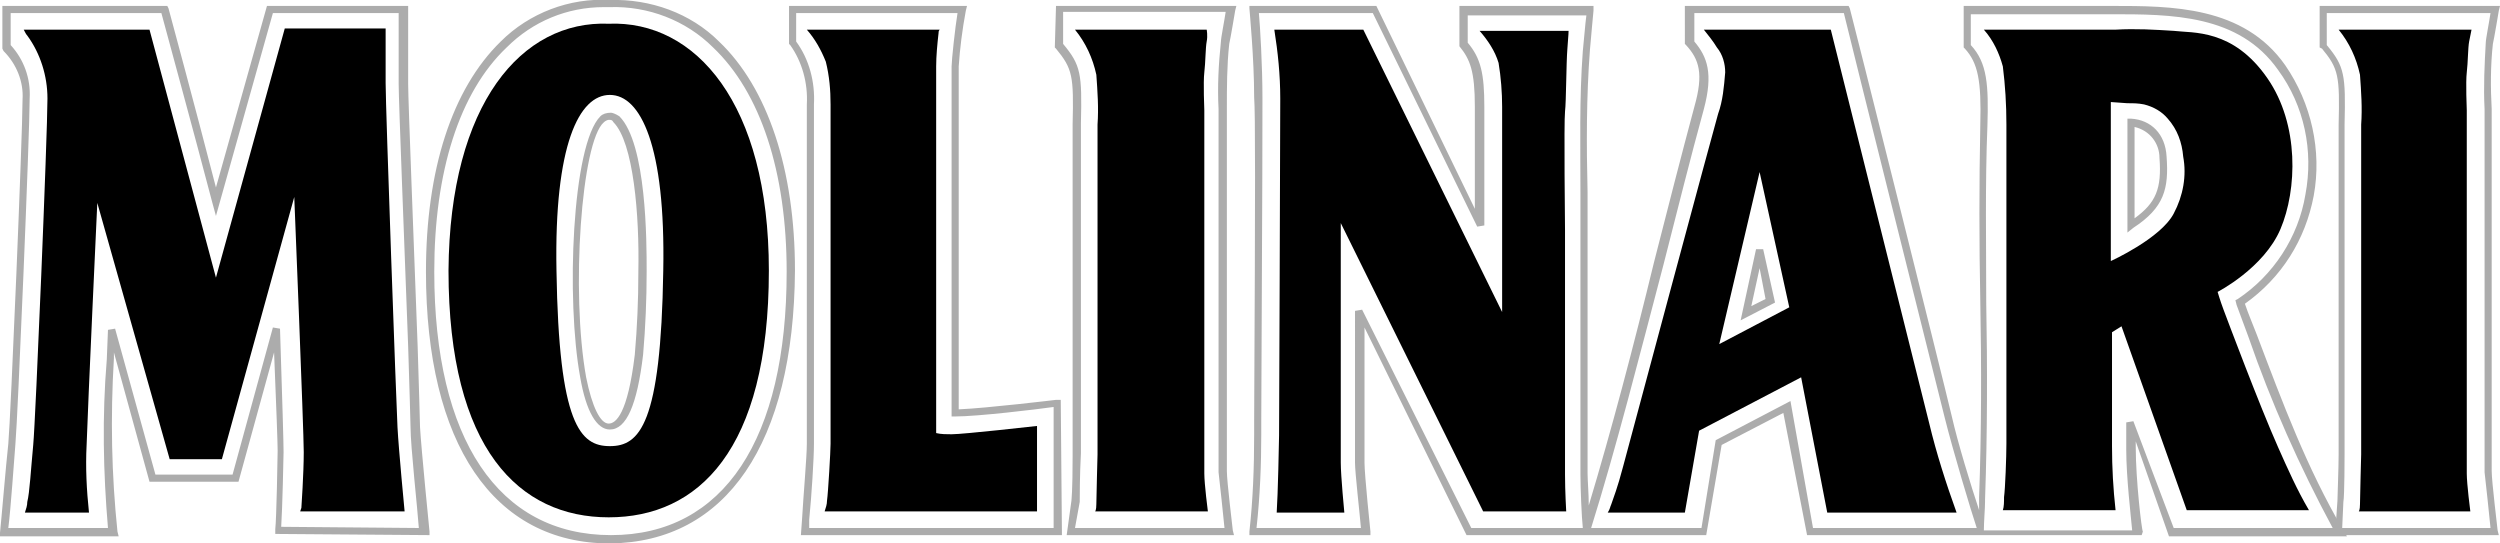 <?xml version="1.0" encoding="utf-8"?>
<!-- Generator: Adobe Illustrator 26.3.1, SVG Export Plug-In . SVG Version: 6.00 Build 0)  -->
<svg version="1.1" id="Livello_1" xmlns="http://www.w3.org/2000/svg" xmlns:xlink="http://www.w3.org/1999/xlink" x="0px" y="0px"
	 viewBox="0 0 210.7 45.8" style="enable-background:new 0 0 210.7 45.8;" xml:space="preserve">
<style type="text/css">
	.st0{fill:#ACACAC;}
	.st1{fill-rule:evenodd;clip-rule:evenodd;}
</style>
<path class="st0" d="M51.4,45.8c-9.8,0-15.5-8.4-15.5-22.9c0-8.6,2.2-15.4,6.3-19.4C44.6,1.1,48-0.2,51.4,0c3.4-0.1,6.8,1.1,9.2,3.5
	c4.1,3.9,6.4,10.8,6.4,19.3C66.9,37.4,61.2,45.7,51.4,45.8z M50.9,0.6c-3.1,0-6,1.2-8.2,3.4c-4,3.8-6.1,10.5-6.1,18.9
	c0,14.1,5.4,22.2,14.9,22.2S66.3,37,66.3,22.9c0-8.4-2.2-15.1-6.2-18.9c-2.3-2.3-5.5-3.5-8.7-3.4L50.9,0.6z M36.2,45.1l-13-0.1
	l0-0.4c0.1-0.8,0.2-6.2,0.2-6.6c0-0.6-0.1-3.4-0.3-8.3l-3,10.9h-7.5l-3-10.9c0,0.2,0,0.3,0,0.5C9.3,35.2,9.4,40,9.9,44.8l0.1,0.4H0
	v-0.3c0.1-0.9,0.5-5.7,0.7-7.5c0.2-2.1,1.2-26.1,1.2-29c0.1-1.5-0.5-3-1.6-4.1L0.2,4.1l0-3.6h13.9l0.1,0.2c0,0,2.3,8.5,4,15.1
	l4.3-15.3h11.9v0.3c0,0.1,0,1.9,0,2.5c0,0.2,0,0.9,0,1.6c0,0.6,0,1.3,0,2.2c0,1.4,0.5,13.9,0.8,22.1c0.1,3.5,0.2,6.2,0.2,6.8
	c0.1,1.8,0.8,8.8,0.8,8.8L36.2,45.1z M0.7,44.5h8.4C8.7,39.8,8.6,35.1,9,30.3l0.1-2.5l0.6-0.1l3.4,12.3h6.5l3.4-12.4l0.6,0.1
	c0.2,6.2,0.3,9.7,0.3,10.4c0,0.3-0.1,4.8-0.2,6.3l11.6,0.1c-0.1-1.5-0.7-6.9-0.7-8.5c0-0.6-0.1-3.3-0.2-6.8
	c-0.3-8.2-0.8-20.7-0.8-22.1c0-0.8,0-1.6,0-2.2c0-0.9,0-1.5,0-1.7s0-1.5,0-2.1H23l-4.8,17.1l-0.3-1.1C16.3,11,14,2.6,13.6,1.1H0.9
	v2.7C2,5,2.6,6.6,2.5,8.3c0,3-1,26.9-1.2,29.1C1.2,38.6,0.9,43,0.7,44.5z M180.5,45.1h-13.1l0,0h-15.1l-2-10.3l-5.2,2.7l-1.3,7.6
	h-20.2L115,27.6V39c0,1,0.5,5.8,0.5,5.8v0.3h-10.2v-0.3c0.3-2.7,0.4-5.4,0.4-8.2v-1.2c0.1-19.9,0.1-25.8,0-27.2
	c0-3.3-0.4-7.4-0.4-7.5V0.5h10.7l8.3,17.1V9c0-3-0.4-4-1.3-5.1L123,3.8V0.5h11.3v0.4c0,0-0.2,2.1-0.3,3.3c-0.3,3.9-0.3,8-0.2,12
	c0,1.1,0,2.2,0,3.2v11c0,0.1,0,8.1,0,9.5c0,0.6,0.1,1.7,0.1,2.7c1.9-6.3,3.8-13.5,5.5-20.5c1.2-4.7,2.3-9,3.4-13.1
	c0.8-2.8,0.4-4-0.7-5.2l-0.1-0.1V0.5h13.8l0.1,0.2c0.1,0.3,7.8,31,8.6,34.4c0.5,2.2,1.6,5.8,2.3,7.9c0-0.4,0-0.7,0-0.9v-0.2
	c0.2-5.5,0.2-11.1,0.1-16.5c-0.1-4.9-0.1-9.9,0-14.9c0.1-3.7-0.2-5.2-1.3-6.4l-0.1-0.1V0.5H178c5,0,11.1,0,14.6,5
	c2.2,3.2,3.1,7.2,2.4,11c-0.7,3.7-2.7,6.9-5.8,9.1c0.3,0.9,0.7,1.8,1,2.6c2.2,5.8,4.2,11.2,7.3,16.5l0.3,0.5h-15l-2.8-8v0.5
	c0,2.7,0.5,7,0.6,7.1L180.5,45.1z M183.2,44.5h13.4c-2.8-5.2-5.2-10.6-7.1-16.1l-1-2.7l-0.1-0.4l0.2-0.1c3-2,5.1-5.2,5.7-8.8
	c0.7-3.7-0.1-7.5-2.3-10.5c-3.3-4.7-9-4.7-14.1-4.7h-11.8v2.6c1.4,1.5,1.5,3.4,1.4,6.8c-0.2,4.9-0.1,10-0.1,14.9
	c0.1,5.4,0.1,11-0.1,16.6v0.2c0,0.5-0.1,1.7-0.1,2.4h12.5c-0.1-1.1-0.5-4.5-0.5-6.8v-2.3l0.6-0.1L183.2,44.5z M152.8,44.5h13.8
	c-0.5-1.5-2-6.5-2.7-9.3c-0.8-3.2-7.8-31.2-8.5-34.1h-12.6v2.4c1.1,1.3,1.6,2.7,0.8,5.7c-1.1,4-2.2,8.4-3.4,13.1
	c-2,7.6-4,15.5-6.1,22.2l0,0h9.3l1.2-7.4l6.3-3.3L152.8,44.5z M124,44.5h9.4c-0.1-0.9-0.2-3.4-0.2-4.5c0-1.4,0-9.5,0-9.5v-11
	c0-1.1,0-2.1,0-3.2c0-4-0.1-8,0.2-12c0.1-0.9,0.2-2.3,0.3-3h-10v2.3c1.1,1.3,1.4,2.6,1.4,5.4v10l-0.6,0.1l-8.8-18h-9.6
	c0.1,1.1,0.3,4.4,0.3,7.2c0,1.4,0,7.3-0.1,27.2v1.1c0,2.5-0.1,5.2-0.4,7.9h8.8c-0.1-1.2-0.5-4.7-0.5-5.5V26.2l0.6-0.1L124,44.5z
	 M89.5,45.1h-22l0.1-1.4c0.1-1.8,0.4-5.2,0.4-6.3V8.8c0.1-1.8-0.4-3.6-1.4-5l-0.1-0.1V0.5h15l-0.1,0.4c-0.3,1.6-0.5,3.2-0.6,4.7
	v28.9c2.4-0.1,8.2-0.8,8.2-0.8h0.4L89.5,45.1z M68.2,44.5h20.6V34.3c-1.4,0.2-6.4,0.8-8.3,0.8h-0.3V5.6c0-0.5,0.3-3.3,0.5-4.5H67.1
	v2.4c1.1,1.5,1.6,3.4,1.5,5.3v28.6c0,1.2-0.2,4.4-0.4,6.4L68.2,44.5z M104,45.1H89.9l0.4-2.9c0-0.1,0.1-0.7,0.1-3.8V10.5
	c0.1-4.1,0-4.7-1.4-6.4L88.9,4L89,0.5h15.2l-0.1,0.4c0,0-0.4,2.4-0.5,2.8c-0.2,1.8-0.2,3.7-0.2,5.5v22c0,0.1,0,7.6,0,8.5
	s0.5,4.9,0.5,5L104,45.1z M90.6,44.5h12.6c-0.1-1-0.4-3.9-0.5-4.7c0-1,0-8.2,0-8.6v-22c-0.1-1.9,0-3.8,0.2-5.7
	c0-0.3,0.3-1.8,0.4-2.5H89.6v2.7c1.5,1.8,1.6,2.5,1.5,6.7c0,0.3,0,27.5,0,27.8C91,40,91,42,91,42.3L90.6,44.5z M52.2,9.8L52.2,9.8
	c2.3,2.3,2.3,10.6,2.3,13v0.1c0,2.3-0.1,4.7-0.3,7c-0.5,4.2-1.4,6.3-2.8,6.3c-1.1,0-2-1.5-2.5-4.4c-1.2-6.5-0.7-19.6,1.7-22
	c0.2-0.2,0.5-0.3,0.9-0.3C51.6,9.5,51.9,9.6,52.2,9.8z M51.3,10.1c-0.1,0-0.3,0.1-0.4,0.2c-1.9,1.6-2.8,14.3-1.5,21.5
	c0.5,2.5,1.2,3.9,1.9,3.9c0.6,0,1.6-0.8,2.2-5.8c0.2-2.3,0.3-4.6,0.3-6.9v-0.1c0.1-4.7-0.4-10.9-2.1-12.6
	C51.6,10.1,51.5,10.1,51.3,10.1z M146.7,27l1.3-6h0.6l1,4.5L146.7,27z M148.3,22.6l-0.7,3.2l1.2-0.6L148.3,22.6z M179.3,19.6V10h0.3
	c1.7,0.1,2.9,1.3,3,3.2c0.2,2.7-0.2,4.3-2.8,6L179.3,19.6z M179.9,10.7v7.7c1.8-1.3,2.3-2.5,2.1-5.1C182,12.1,181.2,11,179.9,10.7
	L179.9,10.7z"/>
<path class="st0" d="M210.6,45.1h-13.8l0.2-2.9c0-0.3,0.1-2.8,0.1-3.9V10.5c0.1-4.1,0-4.7-1.4-6.4L195.5,4V0.5h15.2l-0.1,0.4
	c0,0-0.4,2.4-0.5,2.8c-0.2,1.8-0.2,3.7-0.1,5.5v22c0,0.1,0,7.6,0,8.5s0.5,4.9,0.5,5L210.6,45.1z M197.4,44.5h12.5
	c-0.1-1-0.4-3.9-0.5-4.7c0-1,0-8.2,0-8.6v-22c-0.1-1.9,0-3.8,0.1-5.6c0-0.3,0.3-1.8,0.4-2.5h-13.8v2.7c1.5,1.8,1.6,2.5,1.5,6.7v27.8
	c0,0,0,3.5-0.1,4L197.4,44.5z"/>
<path d="M208.3,2.5h-11.2c0.9,1.1,1.5,2.4,1.8,3.8c0.1,1.4,0.2,2.8,0.1,4.2c0,0.3,0,27.8,0,27.8s-0.1,3.7-0.1,4.2s-0.1,0.6-0.1,0.6
	h9.4c0,0-0.3-2.3-0.3-3.2s0-8.6,0-8.6v-22c0,0-0.1-2.4,0-3.2s0.1-2.1,0.2-2.6S208.3,2.5,208.3,2.5z"/>
<path class="st1" d="M172.6,2.5h-5.4c0.8,0.9,1.3,2,1.6,3.1c0.2,1.6,0.3,3.2,0.3,4.9c0,1,0,25.8,0,26.9s-0.1,3.8-0.2,4.5
	c0,0.4,0,0.8-0.1,1.1h9.5c-0.2-1.8-0.3-3.6-0.3-5.4v-9.6l0.8-0.5l5.5,15.5h10.3c-1-1.7-1.8-3.5-2.6-5.3c-1.6-3.6-4.3-10.8-4.6-11.6
	s-0.5-1.5-0.5-1.5s3.9-2,5.3-5.3s1.6-8.8-1.1-12.7c-2.9-4.2-6.3-3.8-7.9-4c-1.6-0.1-3.2-0.2-4.9-0.1C177.6,2.5,172.6,2.5,172.6,2.5z
	 M177.9,8.6V22c0,0,4.2-1.9,5.3-4c0.8-1.5,1.1-3.2,0.8-4.8c-0.1-1.2-0.5-2.3-1.3-3.2c-0.5-0.6-1.2-1-2-1.2c-0.5-0.1-0.9-0.1-1.4-0.1
	L177.9,8.6z"/>
<path class="st1" d="M154.3,2.5h-10.7c0.4,0.5,0.8,1,1.1,1.5c0.5,0.6,0.7,1.4,0.7,2.1c-0.1,1.2-0.2,2.4-0.6,3.5
	c-0.3,1-7.5,27.8-8,29.7s-0.8,2.6-1,3.2c-0.1,0.2-0.1,0.4-0.3,0.7h6.5l1.2-6.9l8.6-4.5l2.2,11.4h10.9c-0.9-2.5-1.7-5-2.3-7.5
	C161.7,32.1,154.3,2.5,154.3,2.5z M148.3,14.5L144.9,29l5.9-3.1L148.3,14.5z"/>
<path d="M107.4,2.5c0.3,1.9,0.5,3.8,0.5,5.8c0,3.6-0.1,28.1-0.1,28.4s-0.1,5.1-0.2,6.5h5.7c0,0-0.3-3.1-0.3-4.2V18.8l12,24.3h7
	c0,0-0.1-1.7-0.1-3.1s0-9.6,0-9.6v-11c0,0-0.1-9.2,0-10s0.1-4.1,0.2-5.3s0.1-1.5,0.1-1.5h-7.5c0.7,0.8,1.3,1.7,1.6,2.7
	c0.2,1.2,0.3,2.5,0.3,3.7v17.3L114.9,2.5H107.4z"/>
<path d="M101.7,2.5H90.6c0.9,1.1,1.5,2.4,1.8,3.8c0.1,1.4,0.2,2.8,0.1,4.2c0,0.3,0,27.8,0,27.8s-0.1,3.7-0.1,4.2s-0.1,0.6-0.1,0.6
	h9.5c0,0-0.3-2.3-0.3-3.2s0-8.6,0-8.6v-22c0,0-0.1-2.4,0-3.2s0.1-2.1,0.2-2.6S101.7,2.5,101.7,2.5z"/>
<path d="M79.2,2.5H68c0.7,0.8,1.2,1.7,1.6,2.7C69.9,6.4,70,7.6,70,8.8v28.6c0,0.6-0.2,4.1-0.3,4.8c0,0.3-0.1,0.6-0.2,0.9h17.9v-7.2
	c0,0-6.2,0.7-7.2,0.7c-0.4,0-0.9,0-1.3-0.1V5.6c0-0.9,0.1-1.9,0.2-2.8C79.1,2.7,79.1,2.6,79.2,2.5z"/>
<path class="st1" d="M51.3,2c7.3-0.3,13.5,6.7,13.5,20.8c0,15.2-6,20.8-13.5,20.8s-13.5-5.7-13.5-20.8C37.9,8.7,44,1.7,51.3,2z
	 M55.9,22.8c-0.2,13-2,14.8-4.5,14.8s-4.3-1.8-4.5-14.8c-0.2-10.6,1.9-14.8,4.5-14.8S56.1,12.3,55.9,22.8z"/>
<path class="st1" d="M18.2,23.4L12.6,2.5H2C2.1,2.7,2.2,2.9,2.3,3C3.4,4.5,4,6.4,4,8.3c0,3-1,27.1-1.2,29.2s-0.3,4-0.5,4.8
	c0,0.3-0.1,0.6-0.2,0.9h5.4c-0.2-1.9-0.3-3.8-0.2-5.7c0.1-3.2,0.9-20.4,0.9-20.4l6.1,21.6h4.4l6.1-22.1c0,0,0.8,19.7,0.8,21.5
	s-0.2,4.7-0.2,4.7l-0.1,0.3h8.8c0,0-0.5-5.2-0.6-7.1s-1-26.9-1-29s0-3.6,0-4s0-0.6,0-0.6H24L18.2,23.4L18.2,23.4z"/>
</svg>
